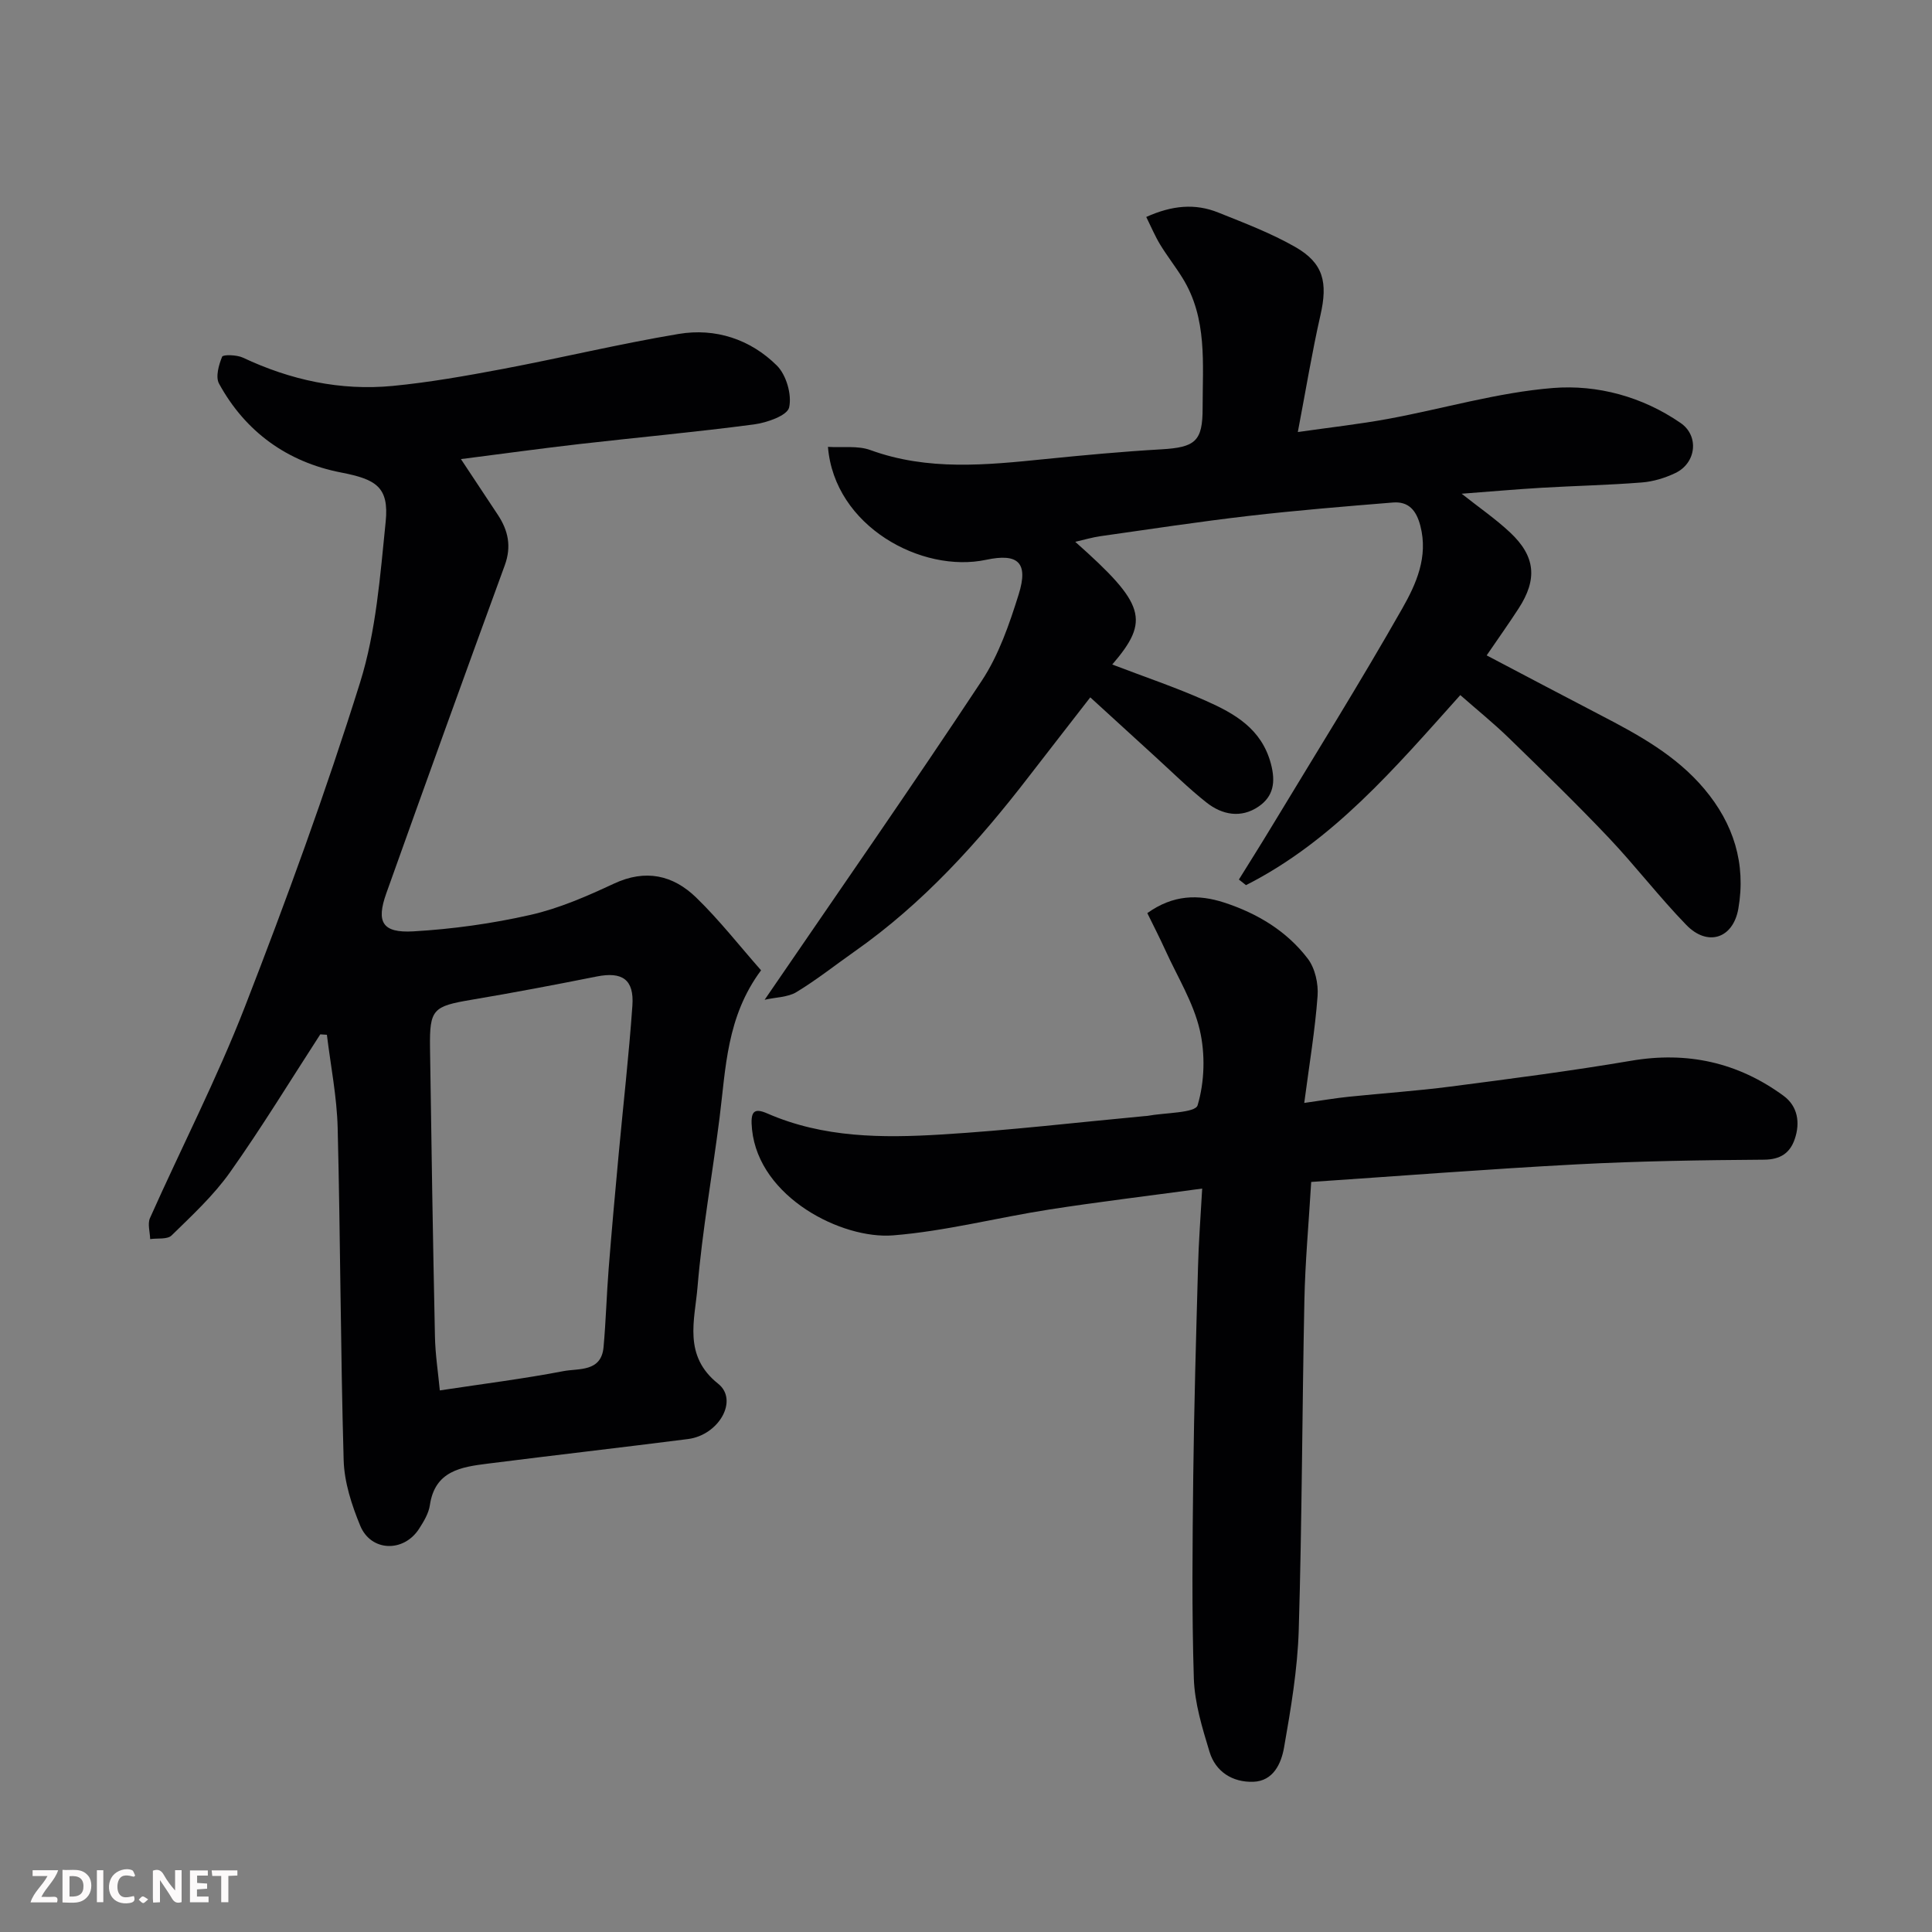 <svg enable-background="new 0 0 400 400" viewBox="0 0 400 400" xmlns="http://www.w3.org/2000/svg"><rect x="0" y="0" width="400" height="400" fill="#808080" stroke="none"/><path d="m157.57 200.89c-7.16 9.63-7.29 20.25-8.6 30.6-1.48 11.69-3.58 23.31-4.56 35.03-.57 6.8-3.02 14.17 4.27 19.96 4.27 3.39.19 10.63-6.24 11.46-13.81 1.76-27.65 3.34-41.46 5.09-5.46.69-10.94 1.46-11.98 8.6-.25 1.71-1.27 3.38-2.23 4.88-3.18 4.95-9.96 4.77-12.19-.63-1.77-4.29-3.3-9-3.43-13.57-.65-22.92-.67-45.86-1.24-68.79-.16-6.44-1.45-12.85-2.23-19.28-.46-.03-.91-.06-1.37-.09-6.19 9.54-12.11 19.28-18.68 28.55-3.41 4.82-7.86 8.93-12.11 13.09-.88.86-2.92.53-4.43.75-.04-1.46-.57-3.15-.04-4.35 6.51-14.6 13.86-28.86 19.65-43.74 8.6-22.12 16.75-44.46 23.84-67.11 3.33-10.63 4.17-22.13 5.31-33.32.74-7.29-2.1-8.8-9.27-10.2-11.03-2.15-19.75-8.36-25.23-18.39-.76-1.39-.06-3.88.64-5.58.19-.47 3.03-.4 4.29.19 9.87 4.65 20.22 6.9 31.05 5.86 7.63-.74 15.21-2.09 22.75-3.51 12.16-2.3 24.22-5.21 36.42-7.25 7.63-1.28 14.84 1.1 20.33 6.53 1.96 1.94 3.15 6.05 2.55 8.69-.38 1.68-4.61 3.16-7.27 3.51-12.03 1.59-24.12 2.69-36.18 4.07-7.92.91-15.82 2-24.5 3.11 2.85 4.3 5.26 7.92 7.65 11.55 2.14 3.24 2.85 6.54 1.43 10.43-8.27 22.61-16.44 45.25-24.53 67.92-2.13 5.97-.82 8.24 5.58 7.88 8.14-.47 16.32-1.61 24.26-3.41 5.95-1.35 11.72-3.87 17.28-6.47 6.55-3.06 12.23-1.78 17.02 2.86 4.81 4.66 8.95 9.98 13.45 15.08zm-66.51 86.98c9.18-1.39 17.43-2.42 25.58-3.99 3.16-.61 7.85.24 8.32-4.98.49-5.41.63-10.85 1.06-16.27.62-7.86 1.33-15.72 2.06-23.57.95-10.29 2.13-20.56 2.85-30.87.38-5.42-2.12-7.06-7.37-6.02-8.62 1.72-17.26 3.36-25.93 4.82-7.98 1.35-8.71 1.94-8.6 9.95.28 19.91.6 39.82 1.02 59.73.07 3.72.65 7.42 1.01 11.2z" fill="#010103"/><path d="m302.34 143.91c-13.56 15.13-26.37 30.23-44.37 39.35-.49-.39-.98-.77-1.47-1.16 2.23-3.6 4.5-7.18 6.69-10.81 9.11-15.07 18.44-30.01 27.14-45.32 2.87-5.05 5.41-10.68 3.74-17.1-.83-3.2-2.42-5.09-5.68-4.83-9.98.81-19.97 1.63-29.92 2.78-10.23 1.19-20.42 2.74-30.63 4.19-1.74.25-3.43.76-5.22 1.17 14.49 12.86 15.54 16.25 7.66 25.4 6.52 2.5 13.07 4.7 19.36 7.5 5.96 2.65 11.54 5.77 13.48 13.02 1.03 3.85.53 6.79-2.55 8.89-3.62 2.47-7.53 1.73-10.77-.83-3.75-2.96-7.16-6.35-10.7-9.57-4.27-3.88-8.52-7.78-13.37-12.21-4.34 5.6-8.53 10.97-12.69 16.36-10.49 13.63-21.94 26.31-36.12 36.26-4.01 2.82-7.86 5.88-12.04 8.41-1.75 1.06-4.17 1.04-6.57 1.58 15.45-22.59 30.48-44.14 44.96-66.06 3.52-5.33 5.71-11.71 7.64-17.88 2.06-6.59-.14-8.56-6.74-7.15-13.33 2.84-31.42-6.92-32.75-23.38 3.06.19 6.18-.29 8.78.66 11.91 4.34 24 3.1 36.15 1.87 8.02-.81 16.05-1.56 24.09-2.02 7.06-.41 8.56-1.69 8.55-8.55-.01-9.19 1.02-18.55-4.16-26.92-1.46-2.36-3.19-4.55-4.63-6.92-1.06-1.74-1.85-3.64-2.88-5.72 5.38-2.43 10.15-2.83 14.9-.92 5.41 2.17 10.93 4.26 15.96 7.14 5.86 3.35 6.75 7.36 5.2 14.13-1.73 7.61-2.99 15.33-4.68 24.18 6.67-.96 12.76-1.63 18.77-2.74 11.37-2.1 22.62-5.46 34.07-6.38 9.17-.73 18.51 1.79 26.42 7.25 3.87 2.67 3.24 8.28-1.08 10.35-2.15 1.03-4.6 1.78-6.97 1.96-6.92.55-13.86.69-20.79 1.1-5.38.32-10.76.8-16.5 1.23 3.54 2.81 7.01 5.19 10.04 8.03 5.26 4.94 5.68 9.68 1.75 15.73-2.04 3.15-4.22 6.21-6.61 9.71 7.98 4.19 15.72 8.29 23.5 12.33 7.9 4.1 15.68 8.34 21.55 15.31 6.08 7.21 8.67 15.49 7.06 24.78-1.08 6.22-6.37 7.93-10.77 3.4-5.62-5.79-10.55-12.24-16.1-18.1-6.7-7.06-13.69-13.85-20.67-20.64-3.17-3.07-6.63-5.87-10.03-8.86z" fill="#010103"/><path d="m248.9 246.08c-11.61 1.58-21.67 2.78-31.67 4.34-10.8 1.68-21.48 4.48-32.33 5.35-10.56.84-27.74-7.81-29.2-21.91-.39-3.76.35-4.56 3.19-3.32 11.59 5.05 23.79 5.09 35.96 4.35 14.09-.85 28.14-2.51 42.21-3.82.17-.02.33-.01.5-.04 3.63-.68 9.91-.57 10.39-2.19 1.45-4.85 1.61-10.61.45-15.59-1.33-5.71-4.6-10.97-7.07-16.4-1.19-2.62-2.51-5.18-3.79-7.8 5.33-3.82 10.57-3.93 15.93-2.18 6.83 2.23 12.92 5.88 17.29 11.61 1.51 1.98 2.22 5.18 2.03 7.73-.51 6.99-1.68 13.94-2.76 22.14 3.94-.56 6.57-1.01 9.22-1.28 7.03-.73 14.08-1.2 21.08-2.11 12.48-1.62 24.96-3.23 37.36-5.34 11.66-1.99 22.14.34 31.57 7.25 2.96 2.17 3.48 5.59 2.32 8.97-.98 2.87-2.95 4.24-6.38 4.26-12.93.09-25.87.29-38.77.97-18.37.97-36.72 2.41-54.96 3.64-.52 8.7-1.25 16.59-1.41 24.5-.47 22.76-.49 45.53-1.17 68.28-.25 8.13-1.63 16.27-3.04 24.31-.57 3.26-2.2 6.97-6.39 7.1-4.27.13-7.79-2.06-9.05-6.23-1.5-4.95-3.08-10.08-3.24-15.18-.44-13.98-.28-27.99-.12-41.98.17-14.43.59-28.86.99-43.29.12-4.95.51-9.88.86-16.14z" fill="#010103"/><g fill="#fcfafa"><path d="m37.59 393.81c-.92.31-1.52.05-2-.78-.7-1.2-1.52-2.34-2.47-3.78v4.59c-.55.03-.95.05-1.41.07-.03-.37-.06-.64-.06-.91 0-1.91 0-3.81 0-5.7 1.13-.41 1.77-.03 2.29.91.62 1.11 1.38 2.14 2.31 3.19v-4.2h1.35v6.61z"/><path d="m12.94 393.88v-6.75c1.9.19 3.93-.54 5.37 1.29.8 1.01.78 2.88.03 3.97-1.37 1.97-3.4 1.51-5.4 1.49m1.45-1.22c2.04.12 2.92-.58 2.89-2.21-.03-1.51-.98-2.19-2.89-2z"/><path d="m11.81 393.87h-5.49c.68-2.18 2.47-3.48 3.51-5.45h-3.08v-1.21h5.29c-.71 2.13-2.44 3.48-3.47 5.51.86 0 1.63.04 2.39-.01.79-.05 1.14.21.85 1.16"/><path d="m39.33 393.86v-6.61h3.7v1.07h-2.22v1.52c.68.04 1.34.09 2.07.13v1.07c-.72.05-1.38.09-2.1.14v1.48h2.4v1.19h-3.84z"/><path d="m27.71 388.56c-1.15-.3-2.46-.61-3.1.64-.37.73-.41 1.93-.06 2.67.63 1.35 1.99.93 3.17.68.35.94-.01 1.32-.93 1.46-1.62.25-3.05-.27-3.76-1.48-.73-1.24-.6-3.03.31-4.17.88-1.11 2.71-1.7 4-1.16.32.13.44.74.65 1.12-.1.08-.19.16-.28.24"/><path d="m49.15 387.24v1.07c-.59.02-1.17.05-1.87.08v5.44h-1.48v-5.44h-1.85c-.05-.4-.08-.73-.13-1.15z"/><path d="m20.06 387.21h1.33v6.62h-1.33z"/><path d="m30.68 393.25c-.49.38-.8.79-1.05.76-.32-.05-.6-.45-.9-.7.26-.24.51-.64.8-.67.29-.04.62.3 1.15.61"/></g></svg>